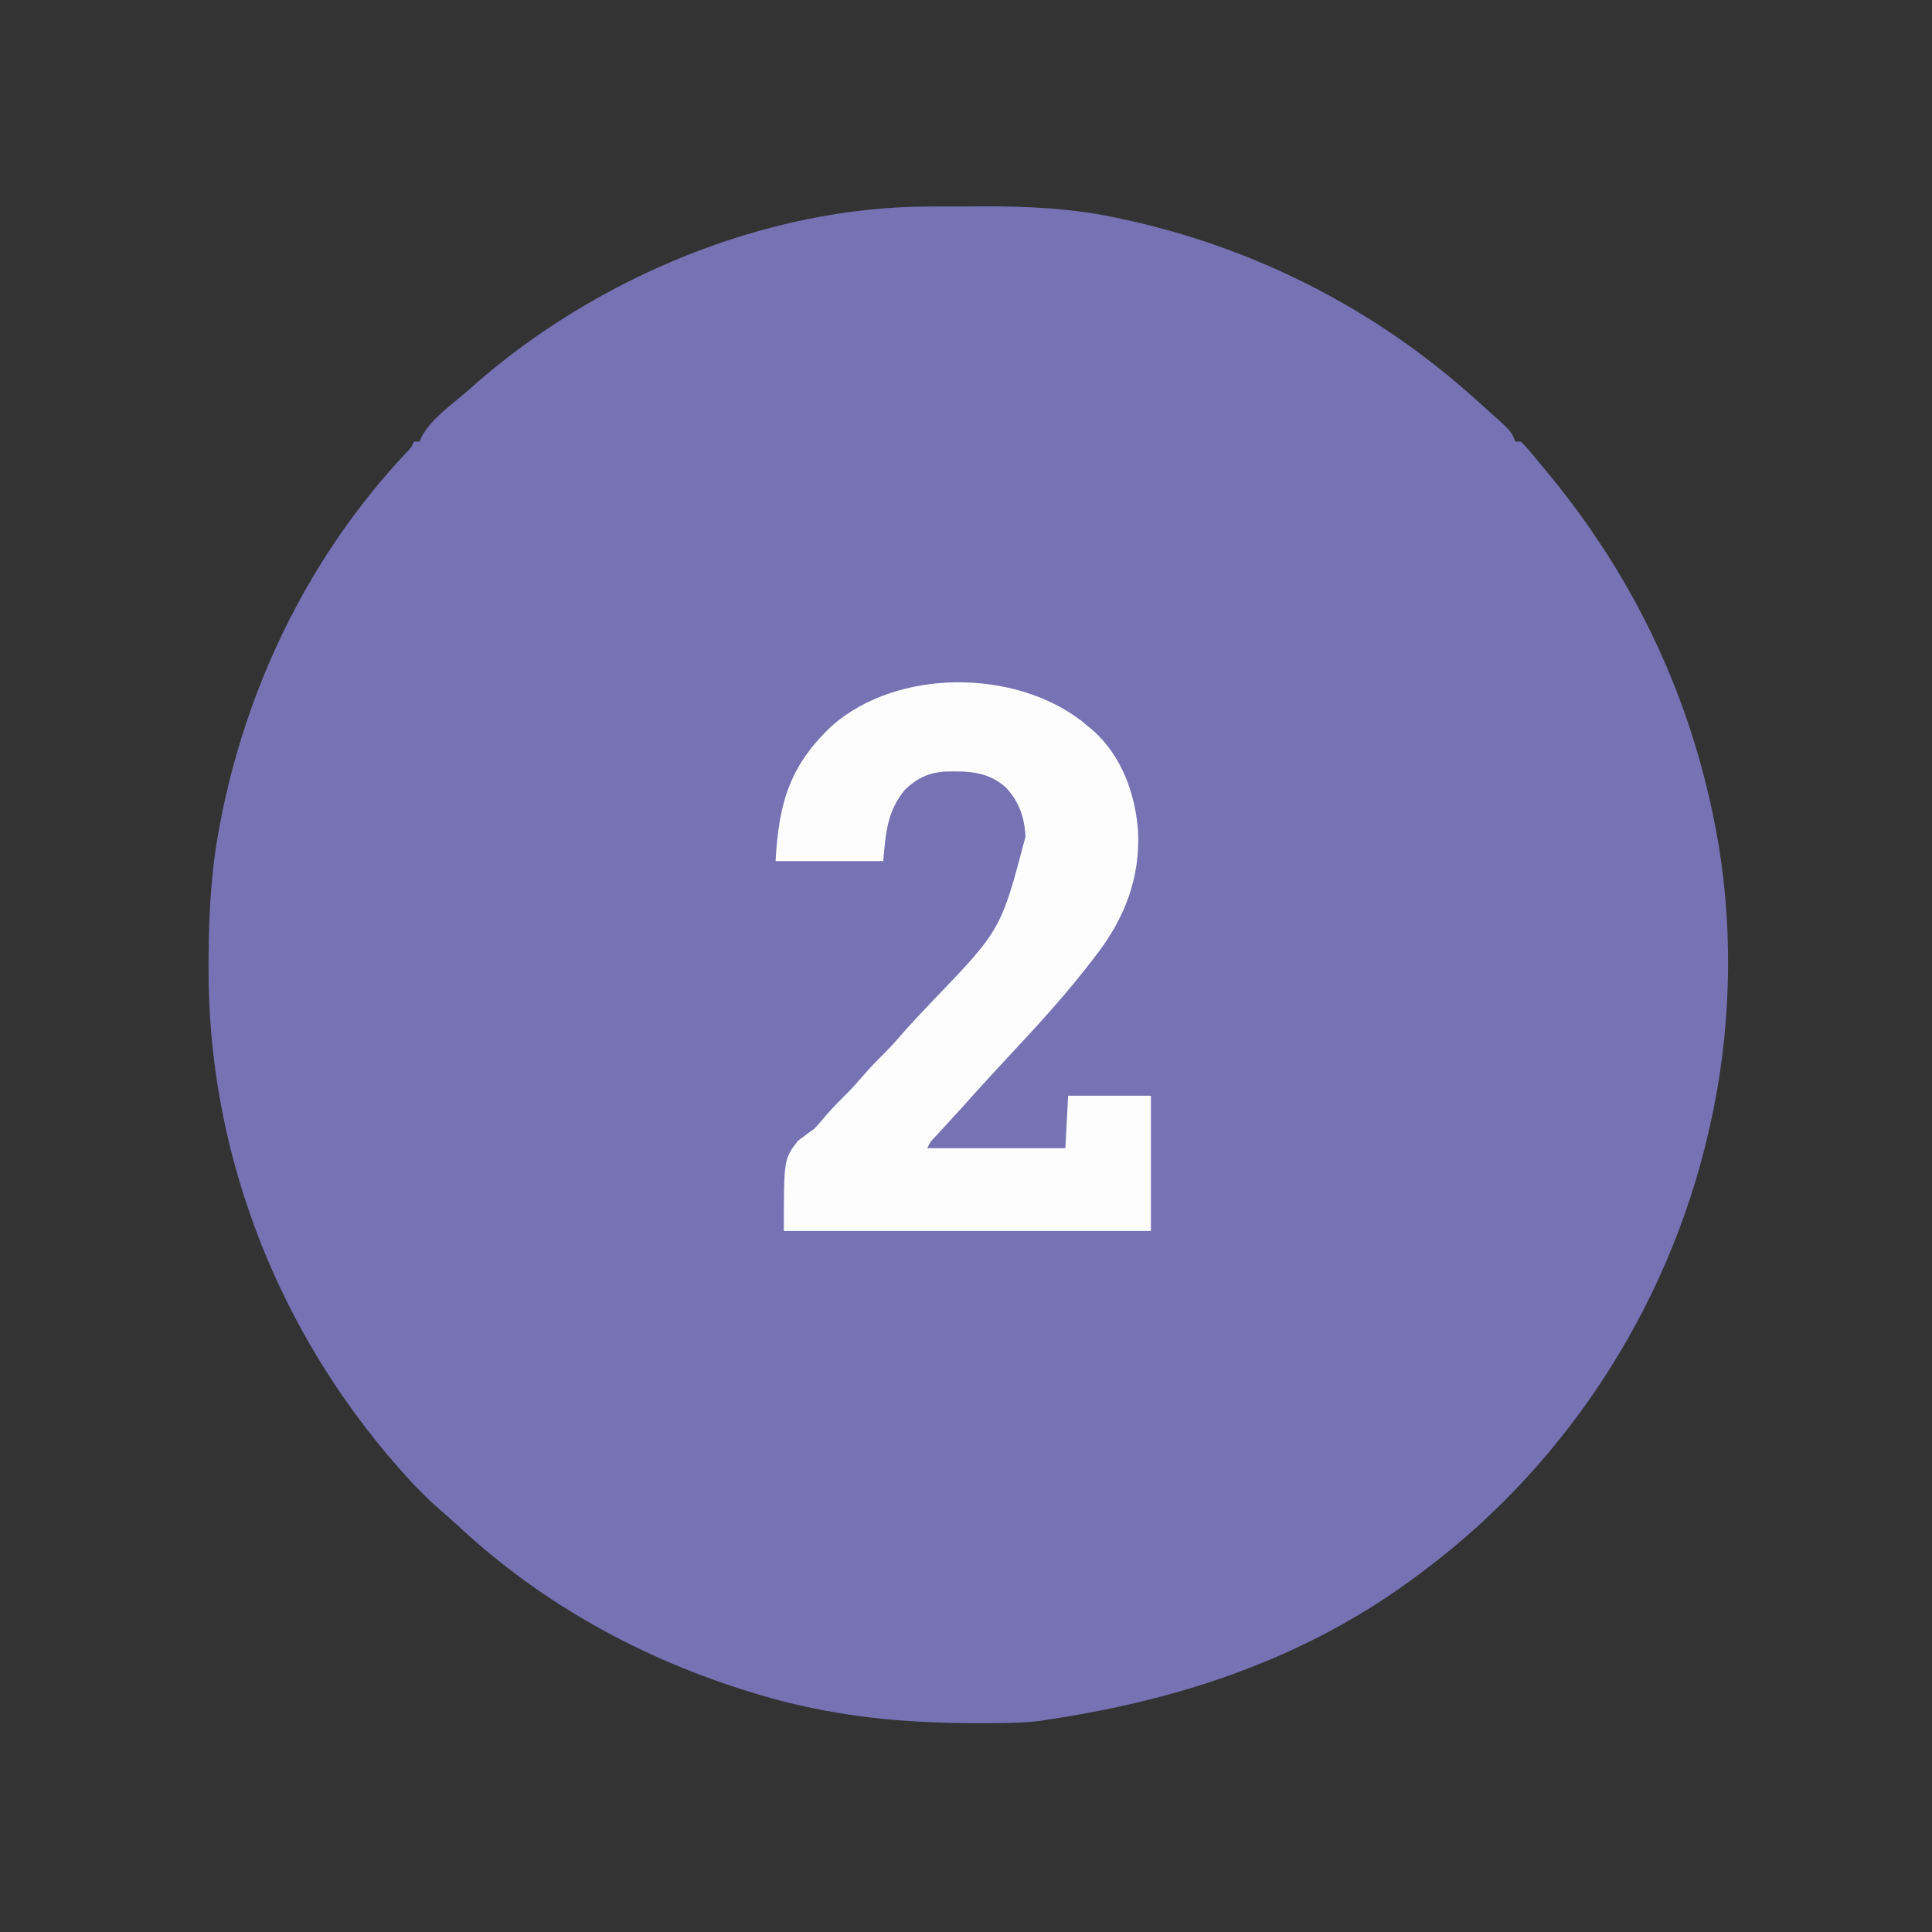 <?xml version="1.0" encoding="UTF-8"?>
<svg version="1.1" xmlns="http://www.w3.org/2000/svg" width="700" height="700">
<rect width="100%" height="100%" fill="#333333" stroke="none"/>
<path d="M0 0 C1.074 -0.003 2.147 -0.007 3.254 -0.01 C5.513 -0.015 7.773 -0.017 10.033 -0.017 C13.432 -0.02 16.83 -0.038 20.229 -0.057 C36.089 -0.098 51.589 0.642 67.152 3.918 C68.377 4.172 68.377 4.172 69.627 4.431 C117.867 14.727 161.822 37.093 198.402 70.168 C199.026 70.725 199.65 71.282 200.293 71.856 C202.128 73.494 203.955 75.141 205.777 76.793 C206.331 77.29 206.885 77.787 207.456 78.299 C209.928 80.571 211.322 81.927 212.402 85.168 C213.062 85.168 213.722 85.168 214.402 85.168 C216.984 87.583 219.147 90.451 221.402 93.168 C221.871 93.726 222.34 94.284 222.824 94.859 C253.944 131.955 274.866 174.614 284.402 222.168 C284.614 223.219 284.826 224.269 285.044 225.352 C291.275 257.94 290.953 293.666 284.402 326.168 C284.188 327.237 283.974 328.305 283.753 329.406 C270.173 394.794 232.907 454.093 179.402 494.168 C178.584 494.788 178.584 494.788 177.749 495.42 C137.817 525.506 92.302 540.837 43.402 548.168 C42.308 548.348 41.213 548.527 40.085 548.712 C35.719 549.252 31.43 549.385 27.035 549.441 C25.685 549.46 25.685 549.46 24.308 549.479 C1.834 549.73 -19.562 548.726 -41.598 544.168 C-42.584 543.965 -43.571 543.762 -44.587 543.553 C-50.333 542.328 -55.973 540.859 -61.598 539.168 C-62.415 538.924 -63.232 538.679 -64.074 538.427 C-103.583 526.383 -139.802 506.6 -170.137 478.445 C-172.337 476.409 -174.575 474.435 -176.848 472.48 C-183.305 466.852 -189.066 460.7 -194.598 454.168 C-195.252 453.402 -195.907 452.637 -196.582 451.848 C-238.139 402.252 -261.45 339.811 -261.035 275.043 C-261.032 274.026 -261.029 273.009 -261.026 271.961 C-260.952 255.06 -259.961 238.773 -256.598 222.168 C-256.383 221.101 -256.169 220.034 -255.948 218.934 C-245.9 170.543 -223.365 125.39 -189.496 89.277 C-187.56 87.314 -187.56 87.314 -186.598 85.168 C-185.938 85.168 -185.278 85.168 -184.598 85.168 C-184.332 84.576 -184.067 83.985 -183.793 83.375 C-180.256 76.844 -173.166 71.94 -167.598 67.168 C-166.708 66.378 -165.819 65.588 -164.902 64.773 C-120.658 25.85 -59.262 0.066 0 0 Z " fill="#7672B4" transform="translate(336.598,74.832)"/>
<path d="M0 0 C1.038 0.87 1.038 0.87 2.098 1.758 C3.028 2.504 3.028 2.504 3.977 3.266 C14.505 12.64 19.472 26.336 20.441 40.047 C21.209 56.738 15.67 71.261 5.535 84.445 C5.009 85.137 4.483 85.828 3.941 86.54 C-4.27 97.247 -13.164 107.268 -22.373 117.12 C-24.955 119.886 -27.523 122.665 -30.09 125.445 C-30.842 126.259 -30.842 126.259 -31.609 127.089 C-35.326 131.119 -39.004 135.181 -42.66 139.266 C-44.313 141.103 -45.973 142.93 -47.645 144.75 C-48.104 145.251 -48.563 145.753 -49.037 146.269 C-50.334 147.683 -51.634 149.096 -52.934 150.508 C-54.925 152.593 -54.925 152.593 -55.902 154.758 C-39.402 154.758 -22.902 154.758 -5.902 154.758 C-5.572 148.488 -5.242 142.218 -4.902 135.758 C4.998 135.758 14.898 135.758 25.098 135.758 C25.098 151.928 25.098 168.098 25.098 184.758 C-18.792 184.758 -62.682 184.758 -107.902 184.758 C-107.902 158.758 -107.902 158.758 -102.84 152.133 C-100.888 150.638 -98.91 149.176 -96.902 147.758 C-95.605 146.384 -94.349 144.97 -93.152 143.508 C-90.46 140.354 -87.609 137.443 -84.652 134.539 C-82.82 132.674 -81.109 130.739 -79.402 128.758 C-76.649 125.562 -73.755 122.585 -70.745 119.632 C-68.972 117.828 -67.315 115.97 -65.668 114.051 C-61.949 109.772 -58.064 105.672 -54.152 101.57 C-29.233 75.635 -29.233 75.635 -20.358 41.972 C-20.666 34.916 -22.586 29.404 -27.395 24.117 C-33.942 18.214 -41.291 18.083 -49.648 18.32 C-55.456 18.73 -59.667 20.768 -63.902 24.758 C-70.493 32.525 -70.989 40.716 -71.902 50.758 C-84.772 50.758 -97.642 50.758 -110.902 50.758 C-109.716 29.4 -105.684 15.992 -90.301 1.566 C-66.725 -18.987 -24.549 -18.934 0 0 Z " fill="#FDFDFE" transform="translate(391.902,261.242)"/>
</svg>
